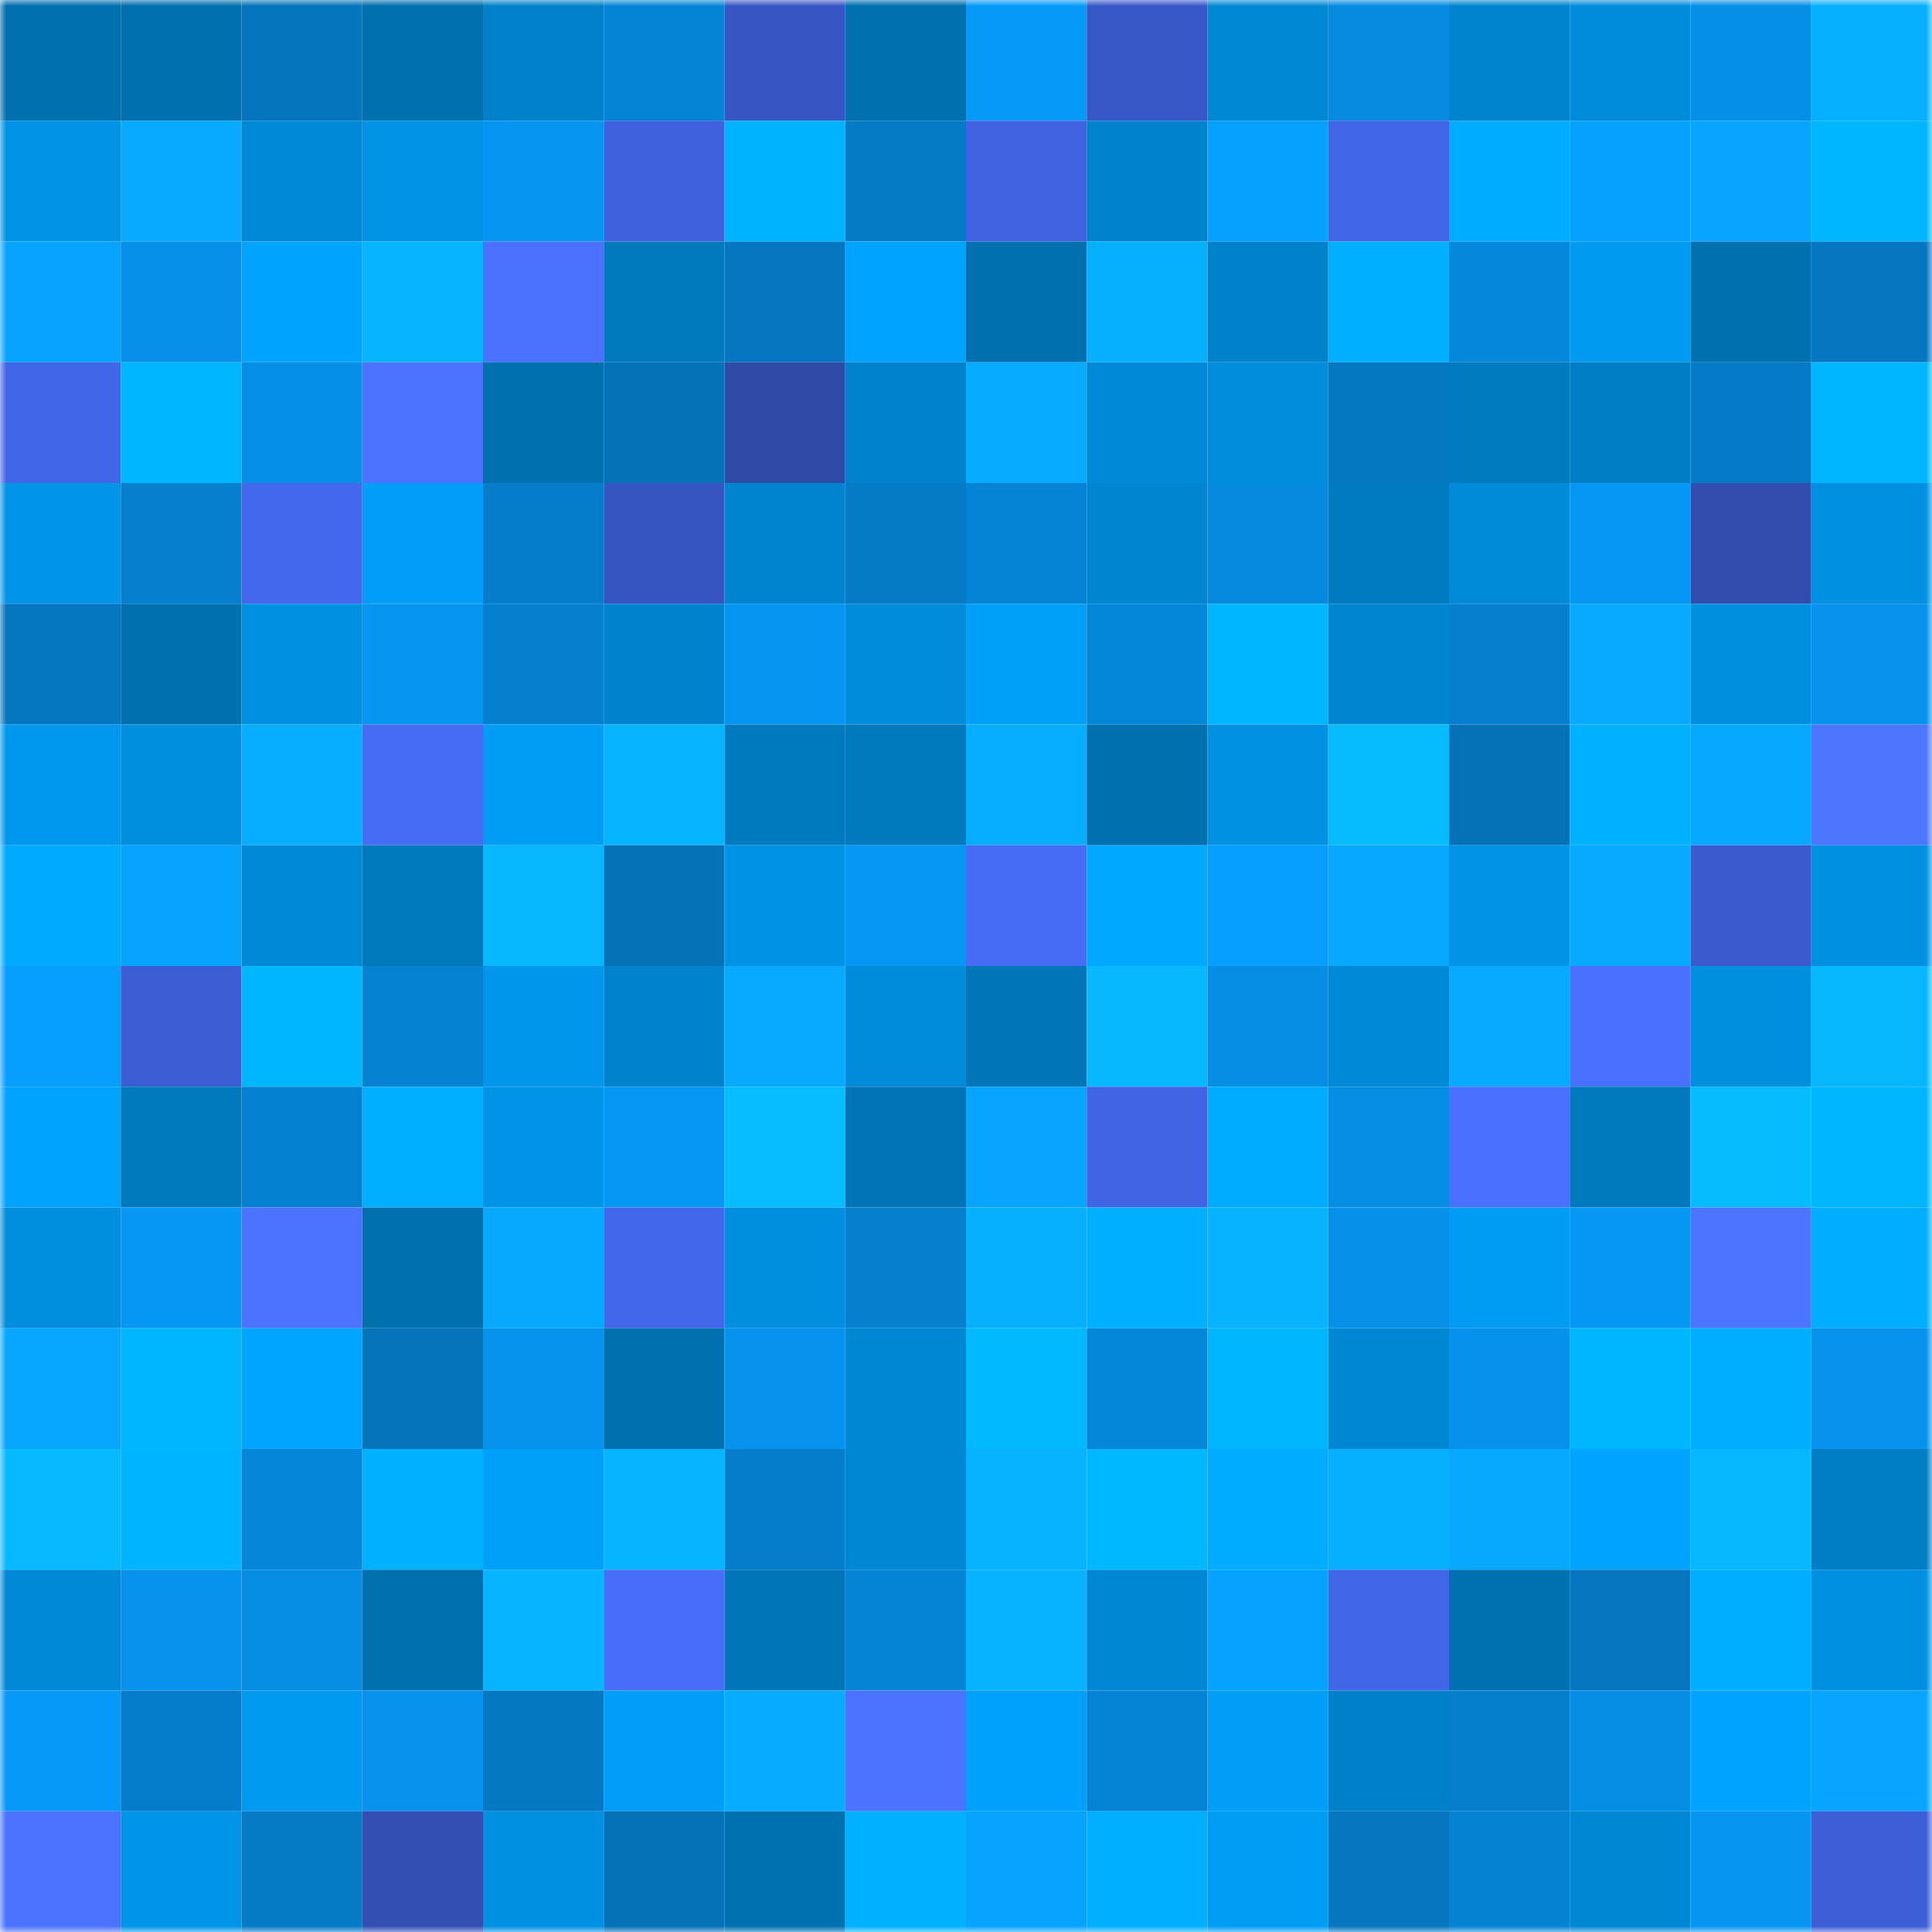 <svg viewBox="0 0 160 160" fill="none" role="img" xmlns="http://www.w3.org/2000/svg" width="240" height="240" name="ens%2C907ed.eth"><mask id="1019241304" mask-type="alpha" maskUnits="userSpaceOnUse" x="0" y="0" width="160" height="160"><rect width="160" height="160" fill="#FFFFFF"></rect></mask><g mask="url(#1019241304)"><rect x="0" y="0" width="10" height="10" fill="#0070af"></rect><rect x="10" y="0" width="10" height="10" fill="#0070af"></rect><rect x="20" y="0" width="10" height="10" fill="#0575bd"></rect><rect x="30" y="0" width="10" height="10" fill="#0070af"></rect><rect x="40" y="0" width="10" height="10" fill="#0081ca"></rect><rect x="50" y="0" width="10" height="10" fill="#0584d6"></rect><rect x="60" y="0" width="10" height="10" fill="#3856c3"></rect><rect x="70" y="0" width="10" height="10" fill="#0070af"></rect><rect x="80" y="0" width="10" height="10" fill="#0699f7"></rect><rect x="90" y="0" width="10" height="10" fill="#3958c8"></rect><rect x="100" y="0" width="10" height="10" fill="#0088d5"></rect><rect x="110" y="0" width="10" height="10" fill="#068be1"></rect><rect x="120" y="0" width="10" height="10" fill="#0084ce"></rect><rect x="130" y="0" width="10" height="10" fill="#008cdb"></rect><rect x="140" y="0" width="10" height="10" fill="#068fe7"></rect><rect x="150" y="0" width="10" height="10" fill="#07afff"></rect><rect x="0" y="10" width="10" height="10" fill="#0093e6"></rect><rect x="10" y="10" width="10" height="10" fill="#07aaff"></rect><rect x="20" y="10" width="10" height="10" fill="#0089d6"></rect><rect x="30" y="10" width="10" height="10" fill="#0093e6"></rect><rect x="40" y="10" width="10" height="10" fill="#0696f2"></rect><rect x="50" y="10" width="10" height="10" fill="#3f61dd"></rect><rect x="60" y="10" width="10" height="10" fill="#00b3ff"></rect><rect x="70" y="10" width="10" height="10" fill="#057bc6"></rect><rect x="80" y="10" width="10" height="10" fill="#4163e2"></rect><rect x="90" y="10" width="10" height="10" fill="#0082cc"></rect><rect x="100" y="10" width="10" height="10" fill="#06a0ff"></rect><rect x="110" y="10" width="10" height="10" fill="#4266e8"></rect><rect x="120" y="10" width="10" height="10" fill="#00acff"></rect><rect x="130" y="10" width="10" height="10" fill="#06a1ff"></rect><rect x="140" y="10" width="10" height="10" fill="#07a5ff"></rect><rect x="150" y="10" width="10" height="10" fill="#00b6ff"></rect><rect x="0" y="20" width="10" height="10" fill="#07a4ff"></rect><rect x="10" y="20" width="10" height="10" fill="#0690e9"></rect><rect x="20" y="20" width="10" height="10" fill="#00a4ff"></rect><rect x="30" y="20" width="10" height="10" fill="#07b4ff"></rect><rect x="40" y="20" width="10" height="10" fill="#4a71ff"></rect><rect x="50" y="20" width="10" height="10" fill="#0079bd"></rect><rect x="60" y="20" width="10" height="10" fill="#0576bf"></rect><rect x="70" y="20" width="10" height="10" fill="#00a3ff"></rect><rect x="80" y="20" width="10" height="10" fill="#0070af"></rect><rect x="90" y="20" width="10" height="10" fill="#07afff"></rect><rect x="100" y="20" width="10" height="10" fill="#0082cb"></rect><rect x="110" y="20" width="10" height="10" fill="#00afff"></rect><rect x="120" y="20" width="10" height="10" fill="#0588dc"></rect><rect x="130" y="20" width="10" height="10" fill="#009af1"></rect><rect x="140" y="20" width="10" height="10" fill="#0070af"></rect><rect x="150" y="20" width="10" height="10" fill="#0576bf"></rect><rect x="0" y="30" width="10" height="10" fill="#4266e8"></rect><rect x="10" y="30" width="10" height="10" fill="#00b6ff"></rect><rect x="20" y="30" width="10" height="10" fill="#068fe6"></rect><rect x="30" y="30" width="10" height="10" fill="#4b73ff"></rect><rect x="40" y="30" width="10" height="10" fill="#0070af"></rect><rect x="50" y="30" width="10" height="10" fill="#0571b7"></rect><rect x="60" y="30" width="10" height="10" fill="#304aa7"></rect><rect x="70" y="30" width="10" height="10" fill="#0082cc"></rect><rect x="80" y="30" width="10" height="10" fill="#07abff"></rect><rect x="90" y="30" width="10" height="10" fill="#0089d7"></rect><rect x="100" y="30" width="10" height="10" fill="#008ddc"></rect><rect x="110" y="30" width="10" height="10" fill="#0578c2"></rect><rect x="120" y="30" width="10" height="10" fill="#007bc0"></rect><rect x="130" y="30" width="10" height="10" fill="#007ec5"></rect><rect x="140" y="30" width="10" height="10" fill="#057bc7"></rect><rect x="150" y="30" width="10" height="10" fill="#00b6ff"></rect><rect x="0" y="40" width="10" height="10" fill="#0095e9"></rect><rect x="10" y="40" width="10" height="10" fill="#057fce"></rect><rect x="20" y="40" width="10" height="10" fill="#4468ed"></rect><rect x="30" y="40" width="10" height="10" fill="#009ef8"></rect><rect x="40" y="40" width="10" height="10" fill="#057dcb"></rect><rect x="50" y="40" width="10" height="10" fill="#3755c1"></rect><rect x="60" y="40" width="10" height="10" fill="#0084cf"></rect><rect x="70" y="40" width="10" height="10" fill="#057bc6"></rect><rect x="80" y="40" width="10" height="10" fill="#0583d4"></rect><rect x="90" y="40" width="10" height="10" fill="#0085d0"></rect><rect x="100" y="40" width="10" height="10" fill="#058adf"></rect><rect x="110" y="40" width="10" height="10" fill="#007bc1"></rect><rect x="120" y="40" width="10" height="10" fill="#008bd9"></rect><rect x="130" y="40" width="10" height="10" fill="#0697f4"></rect><rect x="140" y="40" width="10" height="10" fill="#324dae"></rect><rect x="150" y="40" width="10" height="10" fill="#0090e2"></rect><rect x="0" y="50" width="10" height="10" fill="#0577c1"></rect><rect x="10" y="50" width="10" height="10" fill="#0070af"></rect><rect x="20" y="50" width="10" height="10" fill="#0090e1"></rect><rect x="30" y="50" width="10" height="10" fill="#0695f0"></rect><rect x="40" y="50" width="10" height="10" fill="#0580cf"></rect><rect x="50" y="50" width="10" height="10" fill="#0082cc"></rect><rect x="60" y="50" width="10" height="10" fill="#0695f1"></rect><rect x="70" y="50" width="10" height="10" fill="#008cdb"></rect><rect x="80" y="50" width="10" height="10" fill="#009ff8"></rect><rect x="90" y="50" width="10" height="10" fill="#0587d9"></rect><rect x="100" y="50" width="10" height="10" fill="#00b7ff"></rect><rect x="110" y="50" width="10" height="10" fill="#0085d0"></rect><rect x="120" y="50" width="10" height="10" fill="#0580cf"></rect><rect x="130" y="50" width="10" height="10" fill="#07aaff"></rect><rect x="140" y="50" width="10" height="10" fill="#008ede"></rect><rect x="150" y="50" width="10" height="10" fill="#0692ed"></rect><rect x="0" y="60" width="10" height="10" fill="#0098ee"></rect><rect x="10" y="60" width="10" height="10" fill="#008ede"></rect><rect x="20" y="60" width="10" height="10" fill="#07aeff"></rect><rect x="30" y="60" width="10" height="10" fill="#466cf5"></rect><rect x="40" y="60" width="10" height="10" fill="#009df5"></rect><rect x="50" y="60" width="10" height="10" fill="#07b4ff"></rect><rect x="60" y="60" width="10" height="10" fill="#007abe"></rect><rect x="70" y="60" width="10" height="10" fill="#0079bd"></rect><rect x="80" y="60" width="10" height="10" fill="#07aeff"></rect><rect x="90" y="60" width="10" height="10" fill="#0070af"></rect><rect x="100" y="60" width="10" height="10" fill="#0091e3"></rect><rect x="110" y="60" width="10" height="10" fill="#07bbff"></rect><rect x="120" y="60" width="10" height="10" fill="#0572b7"></rect><rect x="130" y="60" width="10" height="10" fill="#00b1ff"></rect><rect x="140" y="60" width="10" height="10" fill="#07a8ff"></rect><rect x="150" y="60" width="10" height="10" fill="#4d76ff"></rect><rect x="0" y="70" width="10" height="10" fill="#00abff"></rect><rect x="10" y="70" width="10" height="10" fill="#06a3ff"></rect><rect x="20" y="70" width="10" height="10" fill="#0089d6"></rect><rect x="30" y="70" width="10" height="10" fill="#0079bd"></rect><rect x="40" y="70" width="10" height="10" fill="#07b8ff"></rect><rect x="50" y="70" width="10" height="10" fill="#0571b7"></rect><rect x="60" y="70" width="10" height="10" fill="#0092e4"></rect><rect x="70" y="70" width="10" height="10" fill="#0697f4"></rect><rect x="80" y="70" width="10" height="10" fill="#466bf4"></rect><rect x="90" y="70" width="10" height="10" fill="#00a8ff"></rect><rect x="100" y="70" width="10" height="10" fill="#069fff"></rect><rect x="110" y="70" width="10" height="10" fill="#07a8ff"></rect><rect x="120" y="70" width="10" height="10" fill="#0093e6"></rect><rect x="130" y="70" width="10" height="10" fill="#07aaff"></rect><rect x="140" y="70" width="10" height="10" fill="#3a5acd"></rect><rect x="150" y="70" width="10" height="10" fill="#0090e2"></rect><rect x="0" y="80" width="10" height="10" fill="#069fff"></rect><rect x="10" y="80" width="10" height="10" fill="#3c5dd3"></rect><rect x="20" y="80" width="10" height="10" fill="#00b7ff"></rect><rect x="30" y="80" width="10" height="10" fill="#0582d2"></rect><rect x="40" y="80" width="10" height="10" fill="#0096eb"></rect><rect x="50" y="80" width="10" height="10" fill="#0082cc"></rect><rect x="60" y="80" width="10" height="10" fill="#07aaff"></rect><rect x="70" y="80" width="10" height="10" fill="#008cdb"></rect><rect x="80" y="80" width="10" height="10" fill="#0075b7"></rect><rect x="90" y="80" width="10" height="10" fill="#07b8ff"></rect><rect x="100" y="80" width="10" height="10" fill="#068de4"></rect><rect x="110" y="80" width="10" height="10" fill="#0089d7"></rect><rect x="120" y="80" width="10" height="10" fill="#07aaff"></rect><rect x="130" y="80" width="10" height="10" fill="#4970ff"></rect><rect x="140" y="80" width="10" height="10" fill="#008edf"></rect><rect x="150" y="80" width="10" height="10" fill="#07b8ff"></rect><rect x="0" y="90" width="10" height="10" fill="#00a4ff"></rect><rect x="10" y="90" width="10" height="10" fill="#0079bd"></rect><rect x="20" y="90" width="10" height="10" fill="#0581d1"></rect><rect x="30" y="90" width="10" height="10" fill="#00afff"></rect><rect x="40" y="90" width="10" height="10" fill="#0094e8"></rect><rect x="50" y="90" width="10" height="10" fill="#0697f4"></rect><rect x="60" y="90" width="10" height="10" fill="#07bcff"></rect><rect x="70" y="90" width="10" height="10" fill="#0074b6"></rect><rect x="80" y="90" width="10" height="10" fill="#07a5ff"></rect><rect x="90" y="90" width="10" height="10" fill="#4164e4"></rect><rect x="100" y="90" width="10" height="10" fill="#00acff"></rect><rect x="110" y="90" width="10" height="10" fill="#068ee5"></rect><rect x="120" y="90" width="10" height="10" fill="#4970ff"></rect><rect x="130" y="90" width="10" height="10" fill="#0079bd"></rect><rect x="140" y="90" width="10" height="10" fill="#07bbff"></rect><rect x="150" y="90" width="10" height="10" fill="#00b6ff"></rect><rect x="0" y="100" width="10" height="10" fill="#008ede"></rect><rect x="10" y="100" width="10" height="10" fill="#0697f4"></rect><rect x="20" y="100" width="10" height="10" fill="#4b73ff"></rect><rect x="30" y="100" width="10" height="10" fill="#0070af"></rect><rect x="40" y="100" width="10" height="10" fill="#07a9ff"></rect><rect x="50" y="100" width="10" height="10" fill="#4367eb"></rect><rect x="60" y="100" width="10" height="10" fill="#008edf"></rect><rect x="70" y="100" width="10" height="10" fill="#057fce"></rect><rect x="80" y="100" width="10" height="10" fill="#07afff"></rect><rect x="90" y="100" width="10" height="10" fill="#00afff"></rect><rect x="100" y="100" width="10" height="10" fill="#07b2ff"></rect><rect x="110" y="100" width="10" height="10" fill="#0690e9"></rect><rect x="120" y="100" width="10" height="10" fill="#009cf4"></rect><rect x="130" y="100" width="10" height="10" fill="#0697f4"></rect><rect x="140" y="100" width="10" height="10" fill="#4b74ff"></rect><rect x="150" y="100" width="10" height="10" fill="#00adff"></rect><rect x="0" y="110" width="10" height="10" fill="#07a7ff"></rect><rect x="10" y="110" width="10" height="10" fill="#00b6ff"></rect><rect x="20" y="110" width="10" height="10" fill="#00a5ff"></rect><rect x="30" y="110" width="10" height="10" fill="#0574bb"></rect><rect x="40" y="110" width="10" height="10" fill="#0693ee"></rect><rect x="50" y="110" width="10" height="10" fill="#0070af"></rect><rect x="60" y="110" width="10" height="10" fill="#0692ed"></rect><rect x="70" y="110" width="10" height="10" fill="#0087d3"></rect><rect x="80" y="110" width="10" height="10" fill="#00b9ff"></rect><rect x="90" y="110" width="10" height="10" fill="#0587d9"></rect><rect x="100" y="110" width="10" height="10" fill="#00b6ff"></rect><rect x="110" y="110" width="10" height="10" fill="#0087d3"></rect><rect x="120" y="110" width="10" height="10" fill="#0692ec"></rect><rect x="130" y="110" width="10" height="10" fill="#00b6ff"></rect><rect x="140" y="110" width="10" height="10" fill="#00aeff"></rect><rect x="150" y="110" width="10" height="10" fill="#0692ed"></rect><rect x="0" y="120" width="10" height="10" fill="#07baff"></rect><rect x="10" y="120" width="10" height="10" fill="#00b4ff"></rect><rect x="20" y="120" width="10" height="10" fill="#0586d8"></rect><rect x="30" y="120" width="10" height="10" fill="#00b1ff"></rect><rect x="40" y="120" width="10" height="10" fill="#009ff8"></rect><rect x="50" y="120" width="10" height="10" fill="#07b4ff"></rect><rect x="60" y="120" width="10" height="10" fill="#057dca"></rect><rect x="70" y="120" width="10" height="10" fill="#0087d3"></rect><rect x="80" y="120" width="10" height="10" fill="#07b2ff"></rect><rect x="90" y="120" width="10" height="10" fill="#00b8ff"></rect><rect x="100" y="120" width="10" height="10" fill="#00acff"></rect><rect x="110" y="120" width="10" height="10" fill="#07afff"></rect><rect x="120" y="120" width="10" height="10" fill="#07a9ff"></rect><rect x="130" y="120" width="10" height="10" fill="#00a3ff"></rect><rect x="140" y="120" width="10" height="10" fill="#07b8ff"></rect><rect x="150" y="120" width="10" height="10" fill="#007ec5"></rect><rect x="0" y="130" width="10" height="10" fill="#0089d7"></rect><rect x="10" y="130" width="10" height="10" fill="#0692ed"></rect><rect x="20" y="130" width="10" height="10" fill="#068de4"></rect><rect x="30" y="130" width="10" height="10" fill="#0070af"></rect><rect x="40" y="130" width="10" height="10" fill="#07b4ff"></rect><rect x="50" y="130" width="10" height="10" fill="#476df9"></rect><rect x="60" y="130" width="10" height="10" fill="#0075b7"></rect><rect x="70" y="130" width="10" height="10" fill="#0584d6"></rect><rect x="80" y="130" width="10" height="10" fill="#07b2ff"></rect><rect x="90" y="130" width="10" height="10" fill="#0087d3"></rect><rect x="100" y="130" width="10" height="10" fill="#06a2ff"></rect><rect x="110" y="130" width="10" height="10" fill="#4266e8"></rect><rect x="120" y="130" width="10" height="10" fill="#0071b0"></rect><rect x="130" y="130" width="10" height="10" fill="#0576bf"></rect><rect x="140" y="130" width="10" height="10" fill="#00aeff"></rect><rect x="150" y="130" width="10" height="10" fill="#0090e2"></rect><rect x="0" y="140" width="10" height="10" fill="#0699f7"></rect><rect x="10" y="140" width="10" height="10" fill="#057dca"></rect><rect x="20" y="140" width="10" height="10" fill="#009af1"></rect><rect x="30" y="140" width="10" height="10" fill="#0692ed"></rect><rect x="40" y="140" width="10" height="10" fill="#0578c2"></rect><rect x="50" y="140" width="10" height="10" fill="#009ef8"></rect><rect x="60" y="140" width="10" height="10" fill="#07abff"></rect><rect x="70" y="140" width="10" height="10" fill="#4b73ff"></rect><rect x="80" y="140" width="10" height="10" fill="#00a1fc"></rect><rect x="90" y="140" width="10" height="10" fill="#0584d6"></rect><rect x="100" y="140" width="10" height="10" fill="#009ef6"></rect><rect x="110" y="140" width="10" height="10" fill="#0080c8"></rect><rect x="120" y="140" width="10" height="10" fill="#057ecc"></rect><rect x="130" y="140" width="10" height="10" fill="#068ee5"></rect><rect x="140" y="140" width="10" height="10" fill="#00a3ff"></rect><rect x="150" y="140" width="10" height="10" fill="#07a5ff"></rect><rect x="0" y="150" width="10" height="10" fill="#4b73ff"></rect><rect x="10" y="150" width="10" height="10" fill="#0095e9"></rect><rect x="20" y="150" width="10" height="10" fill="#057bc6"></rect><rect x="30" y="150" width="10" height="10" fill="#334fb4"></rect><rect x="40" y="150" width="10" height="10" fill="#0090e2"></rect><rect x="50" y="150" width="10" height="10" fill="#0571b7"></rect><rect x="60" y="150" width="10" height="10" fill="#0071b0"></rect><rect x="70" y="150" width="10" height="10" fill="#00b1ff"></rect><rect x="80" y="150" width="10" height="10" fill="#07a4ff"></rect><rect x="90" y="150" width="10" height="10" fill="#00afff"></rect><rect x="100" y="150" width="10" height="10" fill="#009df5"></rect><rect x="110" y="150" width="10" height="10" fill="#0576bf"></rect><rect x="120" y="150" width="10" height="10" fill="#0582d2"></rect><rect x="130" y="150" width="10" height="10" fill="#0087d3"></rect><rect x="140" y="150" width="10" height="10" fill="#0695f0"></rect><rect x="150" y="150" width="10" height="10" fill="#3d5ed6"></rect></g></svg>